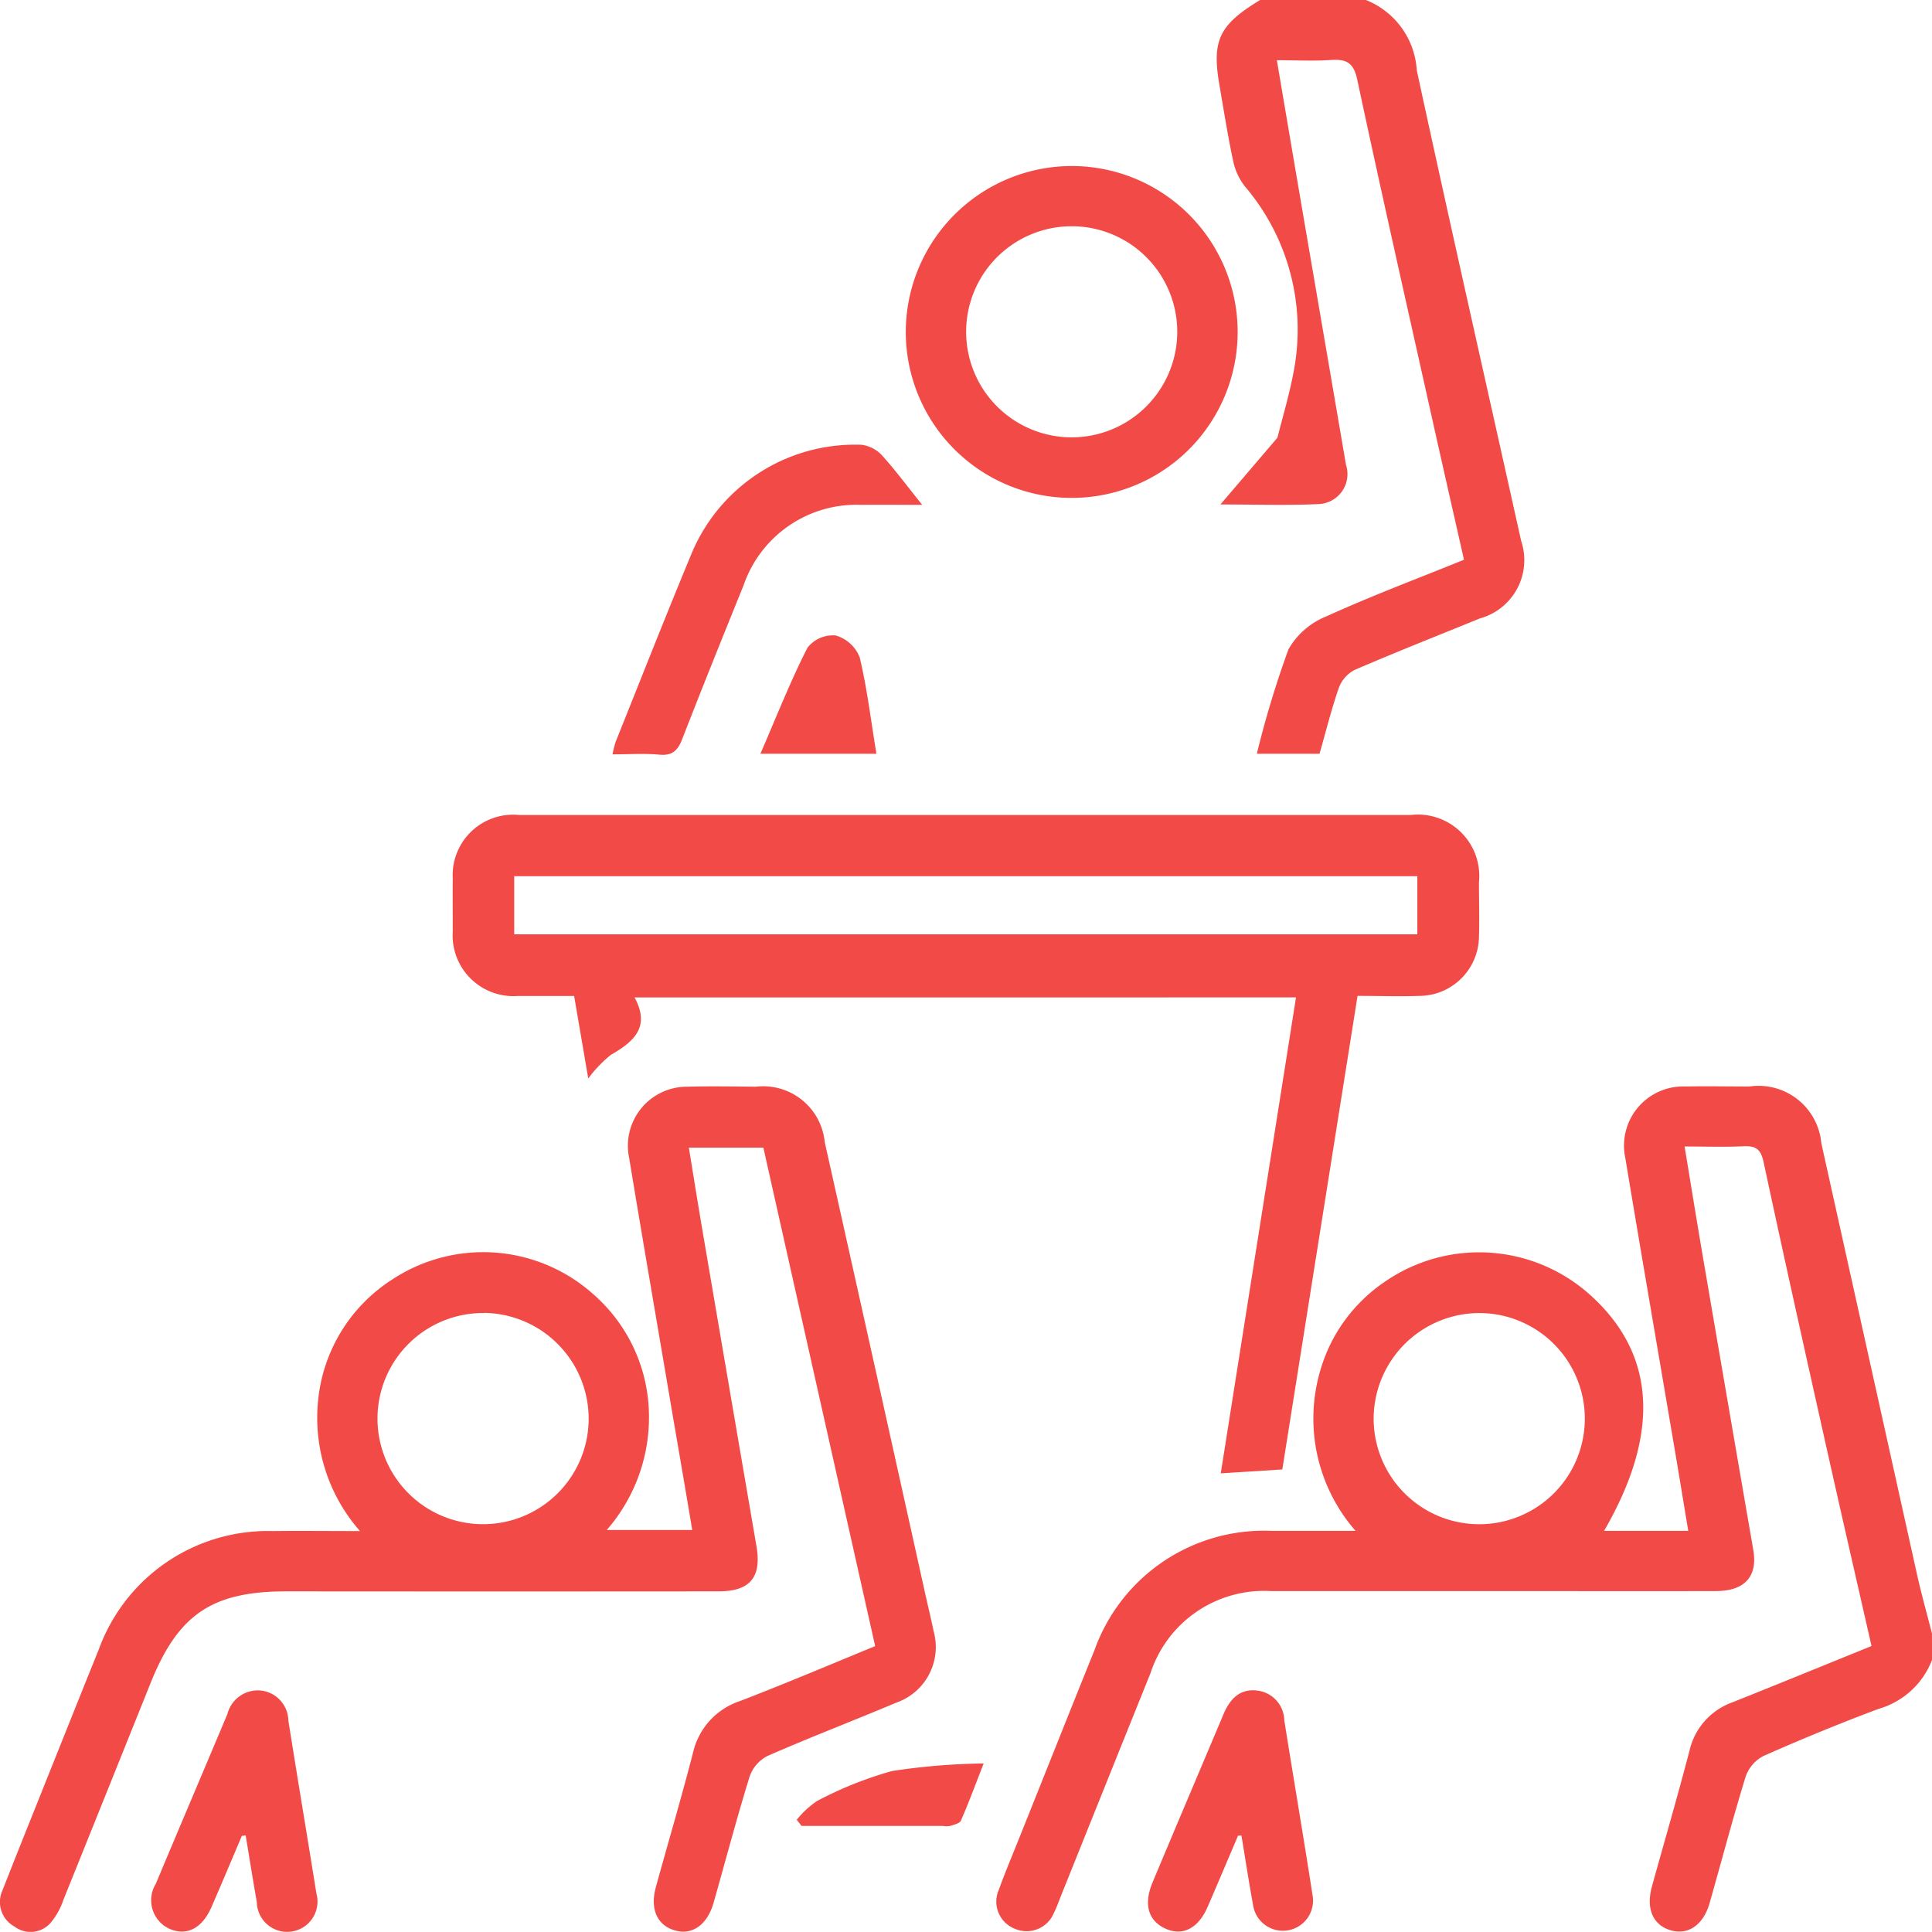 <svg xmlns="http://www.w3.org/2000/svg" width="61.627" height="61.622" viewBox="0 0 61.627 61.622"><defs><style>.a{fill:#f24a46;}</style></defs><g transform="translate(-8.413 -8.415)"><path class="a" d="M54.331,44.239a2.588,2.588,0,0,1-1.7,1.56c-1.238.463-2.461.967-3.669,1.5a1.175,1.175,0,0,0-.573.654c-.413,1.338-.769,2.695-1.153,4.043-.194.684-.666,1.018-1.21.876-.585-.154-.828-.68-.631-1.4.4-1.447.822-2.888,1.2-4.339a2.147,2.147,0,0,1,1.376-1.544c1.467-.585,2.928-1.184,4.43-1.793-.447-1.963-.89-3.891-1.323-5.822-.716-3.2-1.433-6.409-2.121-9.62-.089-.407-.245-.516-.633-.5-.6.03-1.2.008-1.886.008.2,1.206.386,2.362.583,3.515q.8,4.679,1.609,9.357c.144.842-.273,1.307-1.188,1.309-2.408.006-4.814,0-7.222,0-2.327,0-4.654,0-6.981,0A3.811,3.811,0,0,0,29.4,44.666q-1.438,3.567-2.867,7.133c-.067.168-.127.34-.208.5a.942.942,0,0,1-1.245.518.929.929,0,0,1-.518-1.242c.231-.639.5-1.265.751-1.9.767-1.914,1.528-3.831,2.3-5.743a5.741,5.741,0,0,1,5.636-3.81c.858,0,1.716,0,2.693,0a5.439,5.439,0,0,1-1.139-5.065,5.138,5.138,0,0,1,2.062-2.873,5.293,5.293,0,0,1,6.605.453c2.044,1.87,2.2,4.379.4,7.485h2.685c-.164-.987-.314-1.906-.471-2.825-.512-3.021-1.034-6.042-1.536-9.064a1.887,1.887,0,0,1,1.912-2.285c.682-.014,1.364,0,2.046,0A2.011,2.011,0,0,1,50.8,27.758q1.53,6.892,3.058,13.781c.14.623.314,1.24.471,1.858ZM36.52,36.5a3.368,3.368,0,1,0,3.406-3.325A3.377,3.377,0,0,0,36.52,36.5Z" transform="translate(15.71 17.124)"/><path class="a" d="M32.8,8.415a2.576,2.576,0,0,1,1.623,2.24c1.083,5.01,2.218,10.007,3.329,15.011a1.927,1.927,0,0,1-1.315,2.475c-1.334.546-2.677,1.073-4,1.645a1.059,1.059,0,0,0-.5.571c-.237.68-.409,1.382-.615,2.1h-2a31.393,31.393,0,0,1,1.01-3.333,2.444,2.444,0,0,1,1.222-1.054c1.417-.646,2.88-1.192,4.375-1.8-.326-1.445-.65-2.863-.967-4.284-.818-3.673-1.651-7.344-2.436-11.025-.115-.544-.34-.664-.832-.633-.556.038-1.113.008-1.734.008.293,1.726.573,3.381.856,5.033q.676,3.938,1.35,7.876a.956.956,0,0,1-.874,1.249c-1.01.047-2.026.012-3.131.012l1.819-2.131c.16-.65.4-1.431.538-2.228a7.039,7.039,0,0,0-1.576-5.785,1.967,1.967,0,0,1-.37-.785c-.172-.8-.3-1.613-.439-2.422-.255-1.449-.02-1.945,1.295-2.74Z" transform="translate(19.182)"/><path class="a" d="M32.763,27.9H30.386c.144.876.279,1.732.425,2.588q.863,5.065,1.732,10.128c.168.981-.2,1.437-1.208,1.437q-6.889.006-13.779,0c-2.38,0-3.46.729-4.345,2.938q-1.388,3.458-2.778,6.909a2.247,2.247,0,0,1-.405.726.851.851,0,0,1-1.153.119.89.89,0,0,1-.384-1.151c.467-1.194.947-2.38,1.421-3.57.552-1.376,1.1-2.752,1.655-4.126a5.738,5.738,0,0,1,5.543-3.768c.88-.01,1.761,0,2.786,0a5.466,5.466,0,0,1-1.323-4.284A5.174,5.174,0,0,1,20.933,32.1a5.267,5.267,0,0,1,6.457.522,5.178,5.178,0,0,1,1.72,3.655,5.463,5.463,0,0,1-1.344,3.819h2.728c-.2-1.2-.4-2.362-.6-3.523-.472-2.786-.953-5.567-1.414-8.355a1.883,1.883,0,0,1,1.876-2.262c.722-.02,1.443-.008,2.165,0a1.973,1.973,0,0,1,2.2,1.769q1.6,7.153,3.183,14.307c.095.429.2.858.289,1.289A1.878,1.878,0,0,1,37.011,45.6c-1.366.575-2.75,1.105-4.108,1.7a1.164,1.164,0,0,0-.575.65c-.415,1.338-.771,2.695-1.155,4.043-.2.688-.662,1.022-1.2.884-.587-.15-.836-.676-.639-1.392.393-1.427.815-2.849,1.184-4.282a2.266,2.266,0,0,1,1.5-1.651C33.453,45,34.87,44.4,36.329,43.8Zm-8.9,5.275A3.368,3.368,0,1,0,27.19,36.58,3.378,3.378,0,0,0,23.864,33.171Z" transform="translate(0 17.123)"/><path class="a" d="M21.517,27.386c.518.955-.034,1.414-.757,1.833a4.049,4.049,0,0,0-.72.753L19.59,27.34c-.609,0-1.2,0-1.8,0a1.939,1.939,0,0,1-2.072-2.066c0-.561-.006-1.123,0-1.684a1.928,1.928,0,0,1,2.109-2.024q10.228,0,20.454,0,4,0,8,0a1.959,1.959,0,0,1,2.171,2.147c0,.581.018,1.164,0,1.746a1.912,1.912,0,0,1-1.89,1.878c-.639.022-1.279,0-1.983,0l-2.4,15.106-1.963.123,2.4-15.181Zm-3.839-2.013H46.486V23.519H17.678Z" transform="translate(7.137 12.845)"/><path class="a" d="M28.336,11.094a5.293,5.293,0,1,1-5.308,5.247A5.3,5.3,0,0,1,28.336,11.094Zm3.351,5.3a3.367,3.367,0,1,0-3.377,3.355A3.371,3.371,0,0,0,31.687,16.4Z" transform="translate(14.278 2.617)"/><path class="a" d="M28.175,17.506c-.7,0-1.323-.006-1.943,0a3.808,3.808,0,0,0-3.754,2.562c-.66,1.631-1.319,3.264-1.955,4.9-.142.368-.312.546-.735.506-.476-.045-.959-.01-1.491-.01a3.014,3.014,0,0,1,.1-.4c.789-1.967,1.564-3.94,2.378-5.9a5.65,5.65,0,0,1,5.47-3.574,1.081,1.081,0,0,1,.664.356C27.335,16.419,27.712,16.931,28.175,17.506Z" transform="translate(9.655 7.013)"/><path class="a" d="M13.734,40.333c-.32.753-.637,1.508-.963,2.258-.291.672-.765.931-1.3.724a1,1,0,0,1-.482-1.451c.757-1.809,1.526-3.612,2.285-5.419a1,1,0,0,1,1.1-.745.982.982,0,0,1,.844.953c.291,1.839.6,3.673.894,5.512a.968.968,0,1,1-1.9.279c-.125-.708-.237-1.417-.356-2.127Z" transform="translate(2.393 26.644)"/><path class="a" d="M29.809,40.326c-.32.751-.637,1.5-.963,2.256-.3.7-.8.957-1.348.71s-.712-.771-.415-1.477c.749-1.789,1.508-3.574,2.262-5.363.206-.486.522-.83,1.089-.753a.975.975,0,0,1,.85.945c.295,1.858.613,3.713.9,5.571a.962.962,0,1,1-1.9.295c-.134-.728-.245-1.459-.366-2.188Z" transform="translate(18.095 26.644)"/><path class="a" d="M24.384,22.445h-3.7c.506-1.168.951-2.3,1.5-3.379a1.029,1.029,0,0,1,.9-.393,1.17,1.17,0,0,1,.767.7C24.087,20.359,24.206,21.375,24.384,22.445Z" transform="translate(11.985 10.012)"/><path class="a" d="M21.269,38.667a2.917,2.917,0,0,1,.65-.6,11.992,11.992,0,0,1,2.39-.955,21.089,21.089,0,0,1,2.922-.241c-.273.7-.482,1.267-.726,1.823-.04.091-.219.129-.342.17a.791.791,0,0,1-.237,0H21.421Z" transform="translate(12.559 27.795)"/></g></svg>